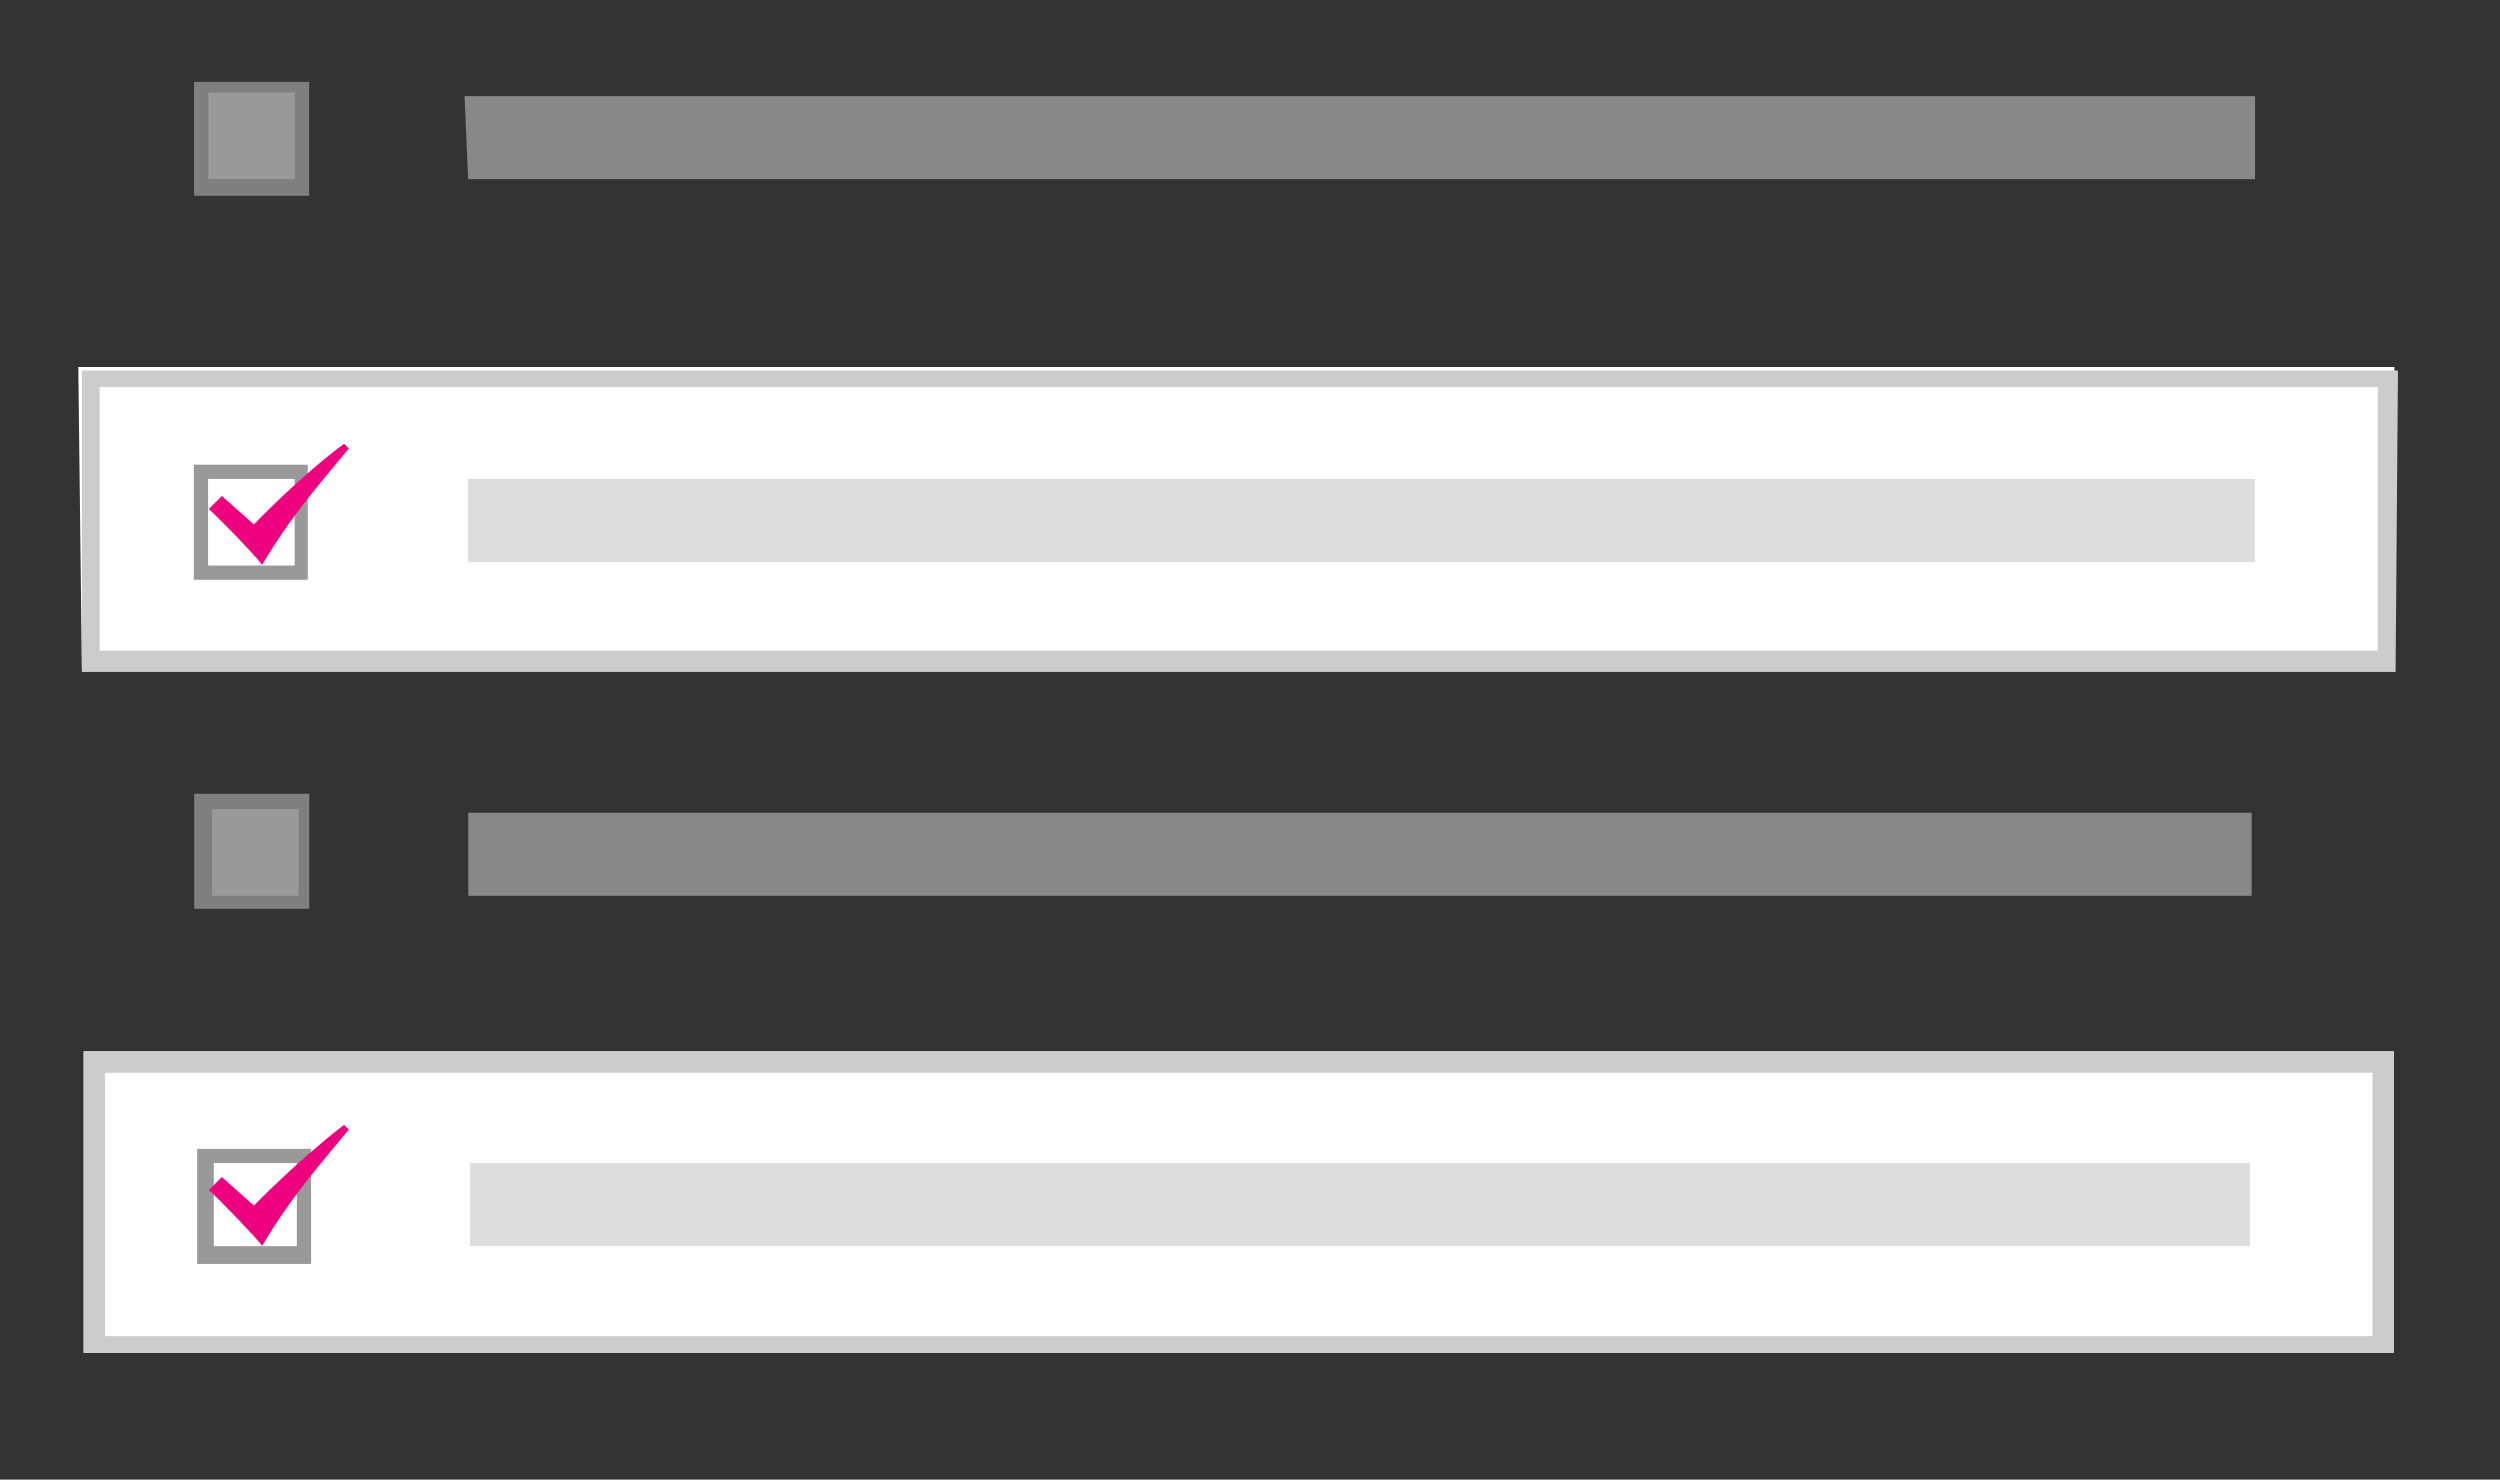 <svg enable-background="new 0 0 210.7 124.7" viewBox="0 0 210.7 124.7" xmlns="http://www.w3.org/2000/svg"><rect x="0" y="0" width="210.7" height="124.7" fill="#333333" stroke="none"/><g transform="translate(0 58.53)"><path d="m6.6-27.6h195.2v25.4h-194.9z" fill="#fff"/><path d="m200.4-3.7v-22.2h-192v22.2zm1.5 1.8h-195v-25.4h195.2z" fill="#ccc"/></g><g opacity=".5" transform="translate(23.554)"><path d="m15.6 8.1h150.9v7h-150.6z" fill="#ddd"/><path d="m-6.9 7.2h8.5v8.5h-8.5z" fill="#fff"/><path d="m2.5 16.5h-.6-8.5-.6v-.6-8.4-.6h.6 8.5.6v.6 8.5zm-8.5-1.4h7.3v-7.3h-7.3z" fill="#ccc"/></g><g transform="translate(23.936 78.563)"><path d="m15.5-38.2h150.6v7h-150.6z" fill="#ddd"/><path d="m-7-38.8h8.5v8.5h-8.5z" fill="#fff"/><path d="m2-29.7h-.5-8.5-.6v-.6-8.5-.6h.6 8.5.5v.6 8.5zm-8.4-1.2h7.3v-7.3h-7.3z" fill="#999"/></g><g transform="translate(.75 198.51)"><path d="m6.3-109.9h194.7v25.4h-194.7z" fill="#fff"/><path d="m199.2-85.9v-22.2h-191.1v22.2zm1.8 1.4h-194.7v-25.4h194.7z" fill="#ccc"/></g><g opacity=".5" transform="translate(24.267 146.398)"><path d="m15.2-77.9h150.3v7h-150.3z" fill="#ddd"/><path d="m-7.2-78.8h8.5v8.5h-8.5z" fill="#fff"/><path d="m1.8-69.8h-.6-8.5-.6v-.6-8.5-.6h.6 8.5.6v.6 8.5zm-8.2-1.1h7.3v-7.3h-7.3z" fill="#ccc"/></g><g transform="translate(24.618 218.424)"><path d="m15-120.4h150v7h-150z" fill="#ddd"/><path d="m-7.4-121h8.4v8.5h-8.5v-8.5z" fill="#fff"/><path d="m1.6-111.9h-.6-8.5-.5v-.6-8.5-.6h.6 8.4.6v.6 8.5zm-8.2-1.5h7v-7h-7z" fill="#999"/></g><g fill="#ed017f"><path d="m21.4 44.2-2.7-2.4-1.1 1.1c1.1 1 3.7 3.7 4.5 4.7 2.4-4.1 5-7 7.3-9.8l-.4-.4c-3.9 2.9-7.6 6.8-7.6 6.8z"/><path d="m21.4 101.6-2.7-2.4-1.1 1.1c1.1 1 3.7 3.7 4.5 4.7 2.4-4.1 5-7 7.3-9.8l-.4-.4c-3.9 3-7.6 6.8-7.6 6.8z"/></g></svg>